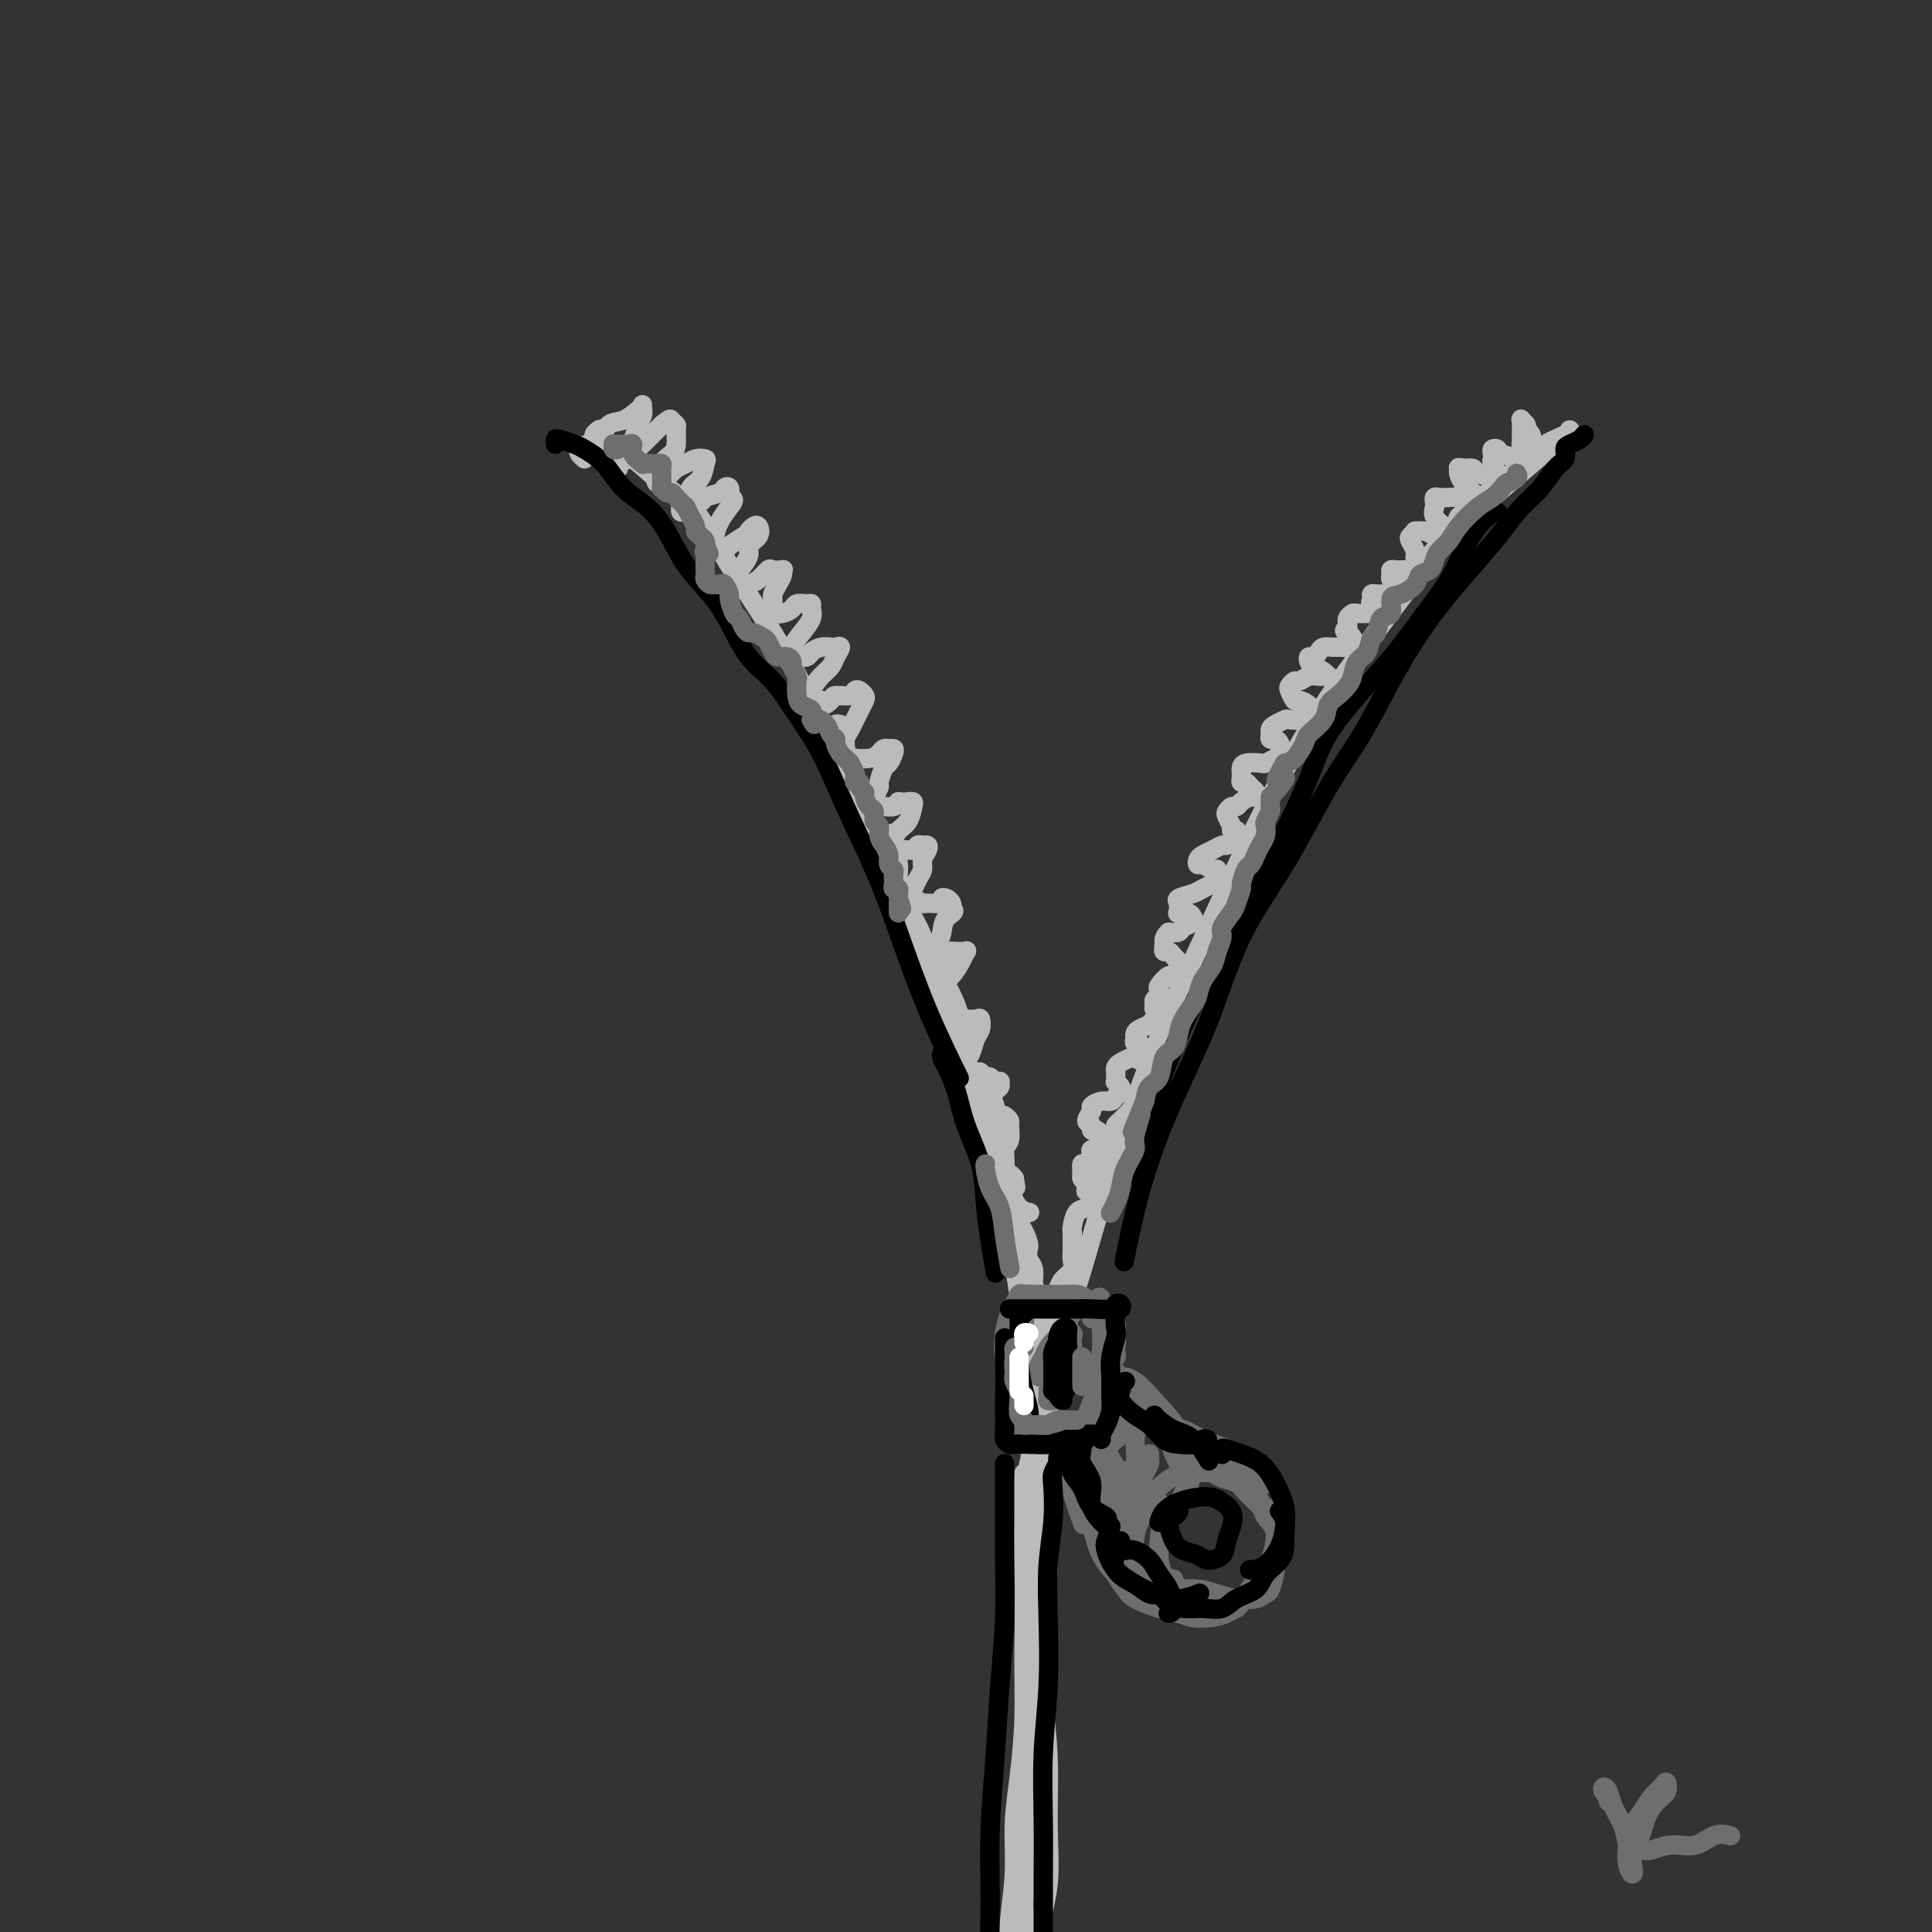 <svg viewBox='0 0 400 400' version='1.1' xmlns='http://www.w3.org/2000/svg' xmlns:xlink='http://www.w3.org/1999/xlink'><rect x="0" y="0" width="400" height="400" fill="#333333" stroke="none"/><g fill='none' stroke='rgb(186,187,187)' stroke-width='4' stroke-linecap='round' stroke-linejoin='round'><path d='M121,95c-0.386,-0.346 -0.772,-0.692 -1,-1c-0.228,-0.308 -0.297,-0.579 0,-1c0.297,-0.421 0.958,-0.992 2,-1c1.042,-0.008 2.463,0.547 4,1c1.537,0.453 3.191,0.804 5,2c1.809,1.196 3.775,3.238 6,5c2.225,1.762 4.709,3.245 7,6c2.291,2.755 4.388,6.782 7,11c2.612,4.218 5.739,8.628 9,14c3.261,5.372 6.657,11.708 10,18c3.343,6.292 6.632,12.542 10,20c3.368,7.458 6.815,16.124 10,25c3.185,8.876 6.107,17.962 9,27c2.893,9.038 5.756,18.030 8,27c2.244,8.970 3.870,17.920 5,28c1.130,10.080 1.766,21.291 2,27c0.234,5.709 0.067,5.917 0,6c-0.067,0.083 -0.033,0.042 0,0'/><path d='M215,311c-0.848,0.682 -1.696,1.363 -2,1c-0.304,-0.363 -0.063,-1.772 0,-3c0.063,-1.228 -0.053,-2.277 0,-4c0.053,-1.723 0.273,-4.122 1,-7c0.727,-2.878 1.960,-6.236 3,-10c1.040,-3.764 1.887,-7.933 3,-12c1.113,-4.067 2.493,-8.031 4,-13c1.507,-4.969 3.143,-10.944 5,-17c1.857,-6.056 3.936,-12.194 6,-18c2.064,-5.806 4.112,-11.281 7,-18c2.888,-6.719 6.615,-14.683 10,-22c3.385,-7.317 6.428,-13.986 10,-21c3.572,-7.014 7.673,-14.374 12,-21c4.327,-6.626 8.882,-12.518 13,-18c4.118,-5.482 7.801,-10.553 11,-14c3.199,-3.447 5.914,-5.271 7,-6c1.086,-0.729 0.543,-0.365 0,0'/><path d='M124,89c0.122,-0.088 0.243,-0.177 0,0c-0.243,0.177 -0.851,0.618 -1,1c-0.149,0.382 0.162,0.704 0,1c-0.162,0.296 -0.799,0.566 -1,1c-0.201,0.434 0.032,1.032 0,1c-0.032,-0.032 -0.328,-0.695 0,-1c0.328,-0.305 1.279,-0.253 2,-1c0.721,-0.747 1.212,-2.293 2,-3c0.788,-0.707 1.872,-0.576 3,-1c1.128,-0.424 2.299,-1.405 3,-2c0.701,-0.595 0.932,-0.804 1,-1c0.068,-0.196 -0.027,-0.377 0,0c0.027,0.377 0.175,1.314 0,2c-0.175,0.686 -0.674,1.121 -1,2c-0.326,0.879 -0.479,2.202 -1,3c-0.521,0.798 -1.409,1.072 -2,2c-0.591,0.928 -0.884,2.509 -1,3c-0.116,0.491 -0.053,-0.109 0,0c0.053,0.109 0.097,0.927 0,1c-0.097,0.073 -0.335,-0.600 0,-1c0.335,-0.400 1.242,-0.527 2,-1c0.758,-0.473 1.368,-1.292 2,-2c0.632,-0.708 1.285,-1.306 2,-2c0.715,-0.694 1.490,-1.484 2,-2c0.510,-0.516 0.755,-0.758 1,-1'/><path d='M137,88c1.784,-1.520 1.744,-1.319 2,-1c0.256,0.319 0.807,0.757 1,1c0.193,0.243 0.028,0.293 0,1c-0.028,0.707 0.080,2.073 0,3c-0.080,0.927 -0.348,1.415 -1,2c-0.652,0.585 -1.688,1.268 -2,2c-0.312,0.732 0.101,1.515 0,2c-0.101,0.485 -0.715,0.673 -1,1c-0.285,0.327 -0.242,0.792 0,1c0.242,0.208 0.683,0.157 1,0c0.317,-0.157 0.509,-0.421 1,-1c0.491,-0.579 1.281,-1.475 2,-2c0.719,-0.525 1.368,-0.681 2,-1c0.632,-0.319 1.249,-0.803 2,-1c0.751,-0.197 1.638,-0.109 2,0c0.362,0.109 0.198,0.238 0,1c-0.198,0.762 -0.432,2.156 -1,3c-0.568,0.844 -1.472,1.137 -2,2c-0.528,0.863 -0.680,2.295 -1,3c-0.320,0.705 -0.806,0.683 -1,1c-0.194,0.317 -0.094,0.972 0,1c0.094,0.028 0.182,-0.570 1,-1c0.818,-0.430 2.367,-0.691 3,-1c0.633,-0.309 0.352,-0.666 1,-1c0.648,-0.334 2.225,-0.646 3,-1c0.775,-0.354 0.747,-0.749 1,-1c0.253,-0.251 0.787,-0.357 1,0c0.213,0.357 0.107,1.179 0,2'/><path d='M151,103c1.497,0.157 0.739,1.051 0,2c-0.739,0.949 -1.459,1.954 -2,3c-0.541,1.046 -0.904,2.135 -1,3c-0.096,0.865 0.076,1.507 0,2c-0.076,0.493 -0.399,0.837 0,1c0.399,0.163 1.521,0.145 2,0c0.479,-0.145 0.313,-0.419 1,-1c0.687,-0.581 2.225,-1.470 3,-2c0.775,-0.530 0.788,-0.700 1,-1c0.212,-0.300 0.623,-0.731 1,-1c0.377,-0.269 0.722,-0.377 1,0c0.278,0.377 0.491,1.238 0,2c-0.491,0.762 -1.687,1.426 -2,2c-0.313,0.574 0.255,1.057 0,2c-0.255,0.943 -1.334,2.345 -2,3c-0.666,0.655 -0.919,0.565 -1,1c-0.081,0.435 0.008,1.397 0,2c-0.008,0.603 -0.114,0.848 0,1c0.114,0.152 0.449,0.213 1,0c0.551,-0.213 1.318,-0.698 2,-1c0.682,-0.302 1.279,-0.421 2,-1c0.721,-0.579 1.567,-1.617 2,-2c0.433,-0.383 0.453,-0.111 1,0c0.547,0.111 1.621,0.061 2,0c0.379,-0.061 0.063,-0.133 0,0c-0.063,0.133 0.127,0.472 0,1c-0.127,0.528 -0.570,1.245 -1,2c-0.430,0.755 -0.847,1.550 -1,2c-0.153,0.450 -0.044,0.557 0,1c0.044,0.443 0.022,1.221 0,2'/><path d='M160,126c-0.285,1.467 0.003,1.135 0,1c-0.003,-0.135 -0.295,-0.075 0,0c0.295,0.075 1.179,0.163 2,0c0.821,-0.163 1.579,-0.577 2,-1c0.421,-0.423 0.507,-0.854 1,-1c0.493,-0.146 1.395,-0.006 2,0c0.605,0.006 0.915,-0.122 1,0c0.085,0.122 -0.054,0.496 0,1c0.054,0.504 0.302,1.140 0,2c-0.302,0.860 -1.153,1.943 -2,3c-0.847,1.057 -1.689,2.087 -2,3c-0.311,0.913 -0.090,1.710 0,2c0.090,0.290 0.051,0.075 0,0c-0.051,-0.075 -0.113,-0.010 0,0c0.113,0.010 0.401,-0.036 1,0c0.599,0.036 1.508,0.154 2,0c0.492,-0.154 0.567,-0.579 1,-1c0.433,-0.421 1.223,-0.839 2,-1c0.777,-0.161 1.540,-0.065 2,0c0.460,0.065 0.615,0.099 1,0c0.385,-0.099 0.999,-0.333 1,0c0.001,0.333 -0.613,1.231 -1,2c-0.387,0.769 -0.548,1.407 -1,2c-0.452,0.593 -1.194,1.140 -2,2c-0.806,0.860 -1.674,2.034 -2,3c-0.326,0.966 -0.108,1.723 0,2c0.108,0.277 0.106,0.075 0,0c-0.106,-0.075 -0.316,-0.021 0,0c0.316,0.021 1.158,0.011 2,0'/><path d='M170,145c-0.026,1.766 1.407,0.683 2,0c0.593,-0.683 0.344,-0.964 1,-1c0.656,-0.036 2.215,0.175 3,0c0.785,-0.175 0.796,-0.734 1,-1c0.204,-0.266 0.602,-0.237 1,0c0.398,0.237 0.798,0.682 1,1c0.202,0.318 0.208,0.508 0,1c-0.208,0.492 -0.630,1.286 -1,2c-0.370,0.714 -0.690,1.348 -1,2c-0.310,0.652 -0.611,1.324 -1,2c-0.389,0.676 -0.867,1.358 -1,2c-0.133,0.642 0.079,1.245 0,2c-0.079,0.755 -0.449,1.664 0,2c0.449,0.336 1.717,0.100 2,0c0.283,-0.100 -0.419,-0.065 0,0c0.419,0.065 1.958,0.161 3,0c1.042,-0.161 1.586,-0.577 2,-1c0.414,-0.423 0.696,-0.852 1,-1c0.304,-0.148 0.629,-0.014 1,0c0.371,0.014 0.789,-0.090 1,0c0.211,0.090 0.215,0.376 0,1c-0.215,0.624 -0.650,1.585 -1,2c-0.350,0.415 -0.617,0.282 -1,1c-0.383,0.718 -0.884,2.287 -1,3c-0.116,0.713 0.153,0.569 0,1c-0.153,0.431 -0.728,1.437 -1,2c-0.272,0.563 -0.241,0.684 0,1c0.241,0.316 0.694,0.827 1,1c0.306,0.173 0.467,0.008 1,0c0.533,-0.008 1.438,0.141 2,0c0.562,-0.141 0.781,-0.570 1,-1'/><path d='M186,166c1.168,0.160 1.589,0.059 2,0c0.411,-0.059 0.814,-0.076 1,0c0.186,0.076 0.155,0.244 0,1c-0.155,0.756 -0.435,2.100 -1,3c-0.565,0.900 -1.416,1.356 -2,2c-0.584,0.644 -0.901,1.475 -1,2c-0.099,0.525 0.019,0.744 0,1c-0.019,0.256 -0.174,0.548 0,1c0.174,0.452 0.676,1.064 1,1c0.324,-0.064 0.468,-0.802 1,-1c0.532,-0.198 1.450,0.145 2,0c0.550,-0.145 0.732,-0.779 1,-1c0.268,-0.221 0.623,-0.029 1,0c0.377,0.029 0.778,-0.106 1,0c0.222,0.106 0.267,0.452 0,1c-0.267,0.548 -0.846,1.298 -1,2c-0.154,0.702 0.116,1.355 0,2c-0.116,0.645 -0.618,1.282 -1,2c-0.382,0.718 -0.645,1.517 -1,2c-0.355,0.483 -0.802,0.651 -1,1c-0.198,0.349 -0.147,0.879 0,1c0.147,0.121 0.389,-0.167 1,0c0.611,0.167 1.592,0.790 2,1c0.408,0.210 0.242,0.007 1,0c0.758,-0.007 2.438,0.183 3,0c0.562,-0.183 0.006,-0.740 0,-1c-0.006,-0.260 0.537,-0.224 1,0c0.463,0.224 0.847,0.635 1,1c0.153,0.365 0.077,0.682 0,1'/><path d='M197,188c1.219,0.760 -0.233,1.159 -1,2c-0.767,0.841 -0.848,2.124 -1,3c-0.152,0.876 -0.374,1.346 -1,2c-0.626,0.654 -1.657,1.493 -2,2c-0.343,0.507 0.001,0.682 0,1c-0.001,0.318 -0.347,0.779 0,1c0.347,0.221 1.388,0.203 2,0c0.612,-0.203 0.794,-0.590 1,-1c0.206,-0.410 0.434,-0.843 1,-1c0.566,-0.157 1.470,-0.037 2,0c0.530,0.037 0.686,-0.009 1,0c0.314,0.009 0.784,0.071 1,0c0.216,-0.071 0.177,-0.276 0,0c-0.177,0.276 -0.492,1.032 -1,2c-0.508,0.968 -1.209,2.147 -2,3c-0.791,0.853 -1.673,1.381 -2,2c-0.327,0.619 -0.098,1.329 0,2c0.098,0.671 0.066,1.304 0,2c-0.066,0.696 -0.167,1.454 0,2c0.167,0.546 0.603,0.878 1,1c0.397,0.122 0.754,0.033 1,0c0.246,-0.033 0.381,-0.011 1,0c0.619,0.011 1.722,0.009 2,0c0.278,-0.009 -0.268,-0.026 0,0c0.268,0.026 1.351,0.094 2,0c0.649,-0.094 0.865,-0.351 1,0c0.135,0.351 0.191,1.311 0,2c-0.191,0.689 -0.628,1.109 -1,2c-0.372,0.891 -0.678,2.255 -1,3c-0.322,0.745 -0.661,0.873 -1,1'/><path d='M200,219c-0.435,1.421 -0.023,0.973 0,1c0.023,0.027 -0.345,0.528 0,1c0.345,0.472 1.402,0.915 2,1c0.598,0.085 0.739,-0.187 1,0c0.261,0.187 0.644,0.834 1,1c0.356,0.166 0.685,-0.148 1,0c0.315,0.148 0.617,0.759 1,1c0.383,0.241 0.846,0.111 1,0c0.154,-0.111 -0.001,-0.202 0,0c0.001,0.202 0.158,0.698 0,1c-0.158,0.302 -0.632,0.411 -1,1c-0.368,0.589 -0.632,1.659 -1,2c-0.368,0.341 -0.842,-0.049 -1,0c-0.158,0.049 -0.001,0.535 0,1c0.001,0.465 -0.155,0.908 0,1c0.155,0.092 0.620,-0.168 1,0c0.380,0.168 0.676,0.764 1,1c0.324,0.236 0.676,0.112 1,0c0.324,-0.112 0.618,-0.211 1,0c0.382,0.211 0.850,0.732 1,1c0.150,0.268 -0.017,0.282 0,1c0.017,0.718 0.219,2.139 0,3c-0.219,0.861 -0.857,1.163 -1,2c-0.143,0.837 0.210,2.210 0,3c-0.210,0.790 -0.981,0.995 -1,1c-0.019,0.005 0.716,-0.192 1,0c0.284,0.192 0.117,0.773 0,1c-0.117,0.227 -0.185,0.100 0,0c0.185,-0.100 0.624,-0.171 1,0c0.376,0.171 0.688,0.586 1,1'/><path d='M210,244c0.509,3.114 0.280,1.397 0,1c-0.280,-0.397 -0.612,0.524 -1,1c-0.388,0.476 -0.833,0.507 -1,1c-0.167,0.493 -0.055,1.448 0,2c0.055,0.552 0.053,0.702 0,1c-0.053,0.298 -0.158,0.746 0,1c0.158,0.254 0.578,0.316 1,1c0.422,0.684 0.844,1.992 1,3c0.156,1.008 0.044,1.717 0,2c-0.044,0.283 -0.022,0.142 0,0'/><path d='M302,111c-0.017,-0.361 -0.035,-0.722 0,-1c0.035,-0.278 0.122,-0.472 0,-1c-0.122,-0.528 -0.454,-1.390 0,-2c0.454,-0.610 1.695,-0.968 3,-2c1.305,-1.032 2.676,-2.738 4,-4c1.324,-1.262 2.603,-2.080 4,-3c1.397,-0.920 2.912,-1.942 4,-3c1.088,-1.058 1.749,-2.150 3,-3c1.251,-0.850 3.092,-1.457 4,-2c0.908,-0.543 0.883,-1.023 1,-1c0.117,0.023 0.376,0.547 0,1c-0.376,0.453 -1.388,0.834 -3,2c-1.612,1.166 -3.826,3.118 -6,5c-2.174,1.882 -4.309,3.695 -7,6c-2.691,2.305 -5.938,5.102 -9,8c-3.062,2.898 -5.940,5.896 -7,7c-1.060,1.104 -0.303,0.316 0,0c0.303,-0.316 0.151,-0.158 0,0'/><path d='M318,93c-0.414,-0.477 -0.828,-0.954 -1,-1c-0.172,-0.046 -0.102,0.338 0,0c0.102,-0.338 0.238,-1.399 0,-2c-0.238,-0.601 -0.848,-0.744 -1,-1c-0.152,-0.256 0.156,-0.627 0,-1c-0.156,-0.373 -0.774,-0.749 -1,-1c-0.226,-0.251 -0.058,-0.376 0,0c0.058,0.376 0.007,1.253 0,2c-0.007,0.747 0.029,1.364 0,2c-0.029,0.636 -0.124,1.292 0,2c0.124,0.708 0.468,1.469 1,2c0.532,0.531 1.254,0.832 1,1c-0.254,0.168 -1.483,0.202 -2,0c-0.517,-0.202 -0.321,-0.640 -1,-1c-0.679,-0.360 -2.234,-0.643 -3,-1c-0.766,-0.357 -0.742,-0.787 -1,-1c-0.258,-0.213 -0.797,-0.208 -1,0c-0.203,0.208 -0.070,0.619 0,1c0.070,0.381 0.076,0.733 0,1c-0.076,0.267 -0.234,0.451 0,1c0.234,0.549 0.861,1.465 1,2c0.139,0.535 -0.208,0.691 0,1c0.208,0.309 0.971,0.773 1,1c0.029,0.227 -0.677,0.218 -1,0c-0.323,-0.218 -0.262,-0.646 -1,-1c-0.738,-0.354 -2.276,-0.634 -3,-1c-0.724,-0.366 -0.636,-0.819 -1,-1c-0.364,-0.181 -1.182,-0.091 -2,0'/><path d='M303,97c-1.301,-0.344 -1.052,-0.205 -1,0c0.052,0.205 -0.092,0.475 0,1c0.092,0.525 0.422,1.303 1,2c0.578,0.697 1.406,1.312 2,2c0.594,0.688 0.955,1.450 1,2c0.045,0.550 -0.228,0.890 0,1c0.228,0.110 0.955,-0.009 1,0c0.045,0.009 -0.593,0.146 -1,0c-0.407,-0.146 -0.582,-0.576 -1,-1c-0.418,-0.424 -1.079,-0.843 -2,-1c-0.921,-0.157 -2.103,-0.054 -3,0c-0.897,0.054 -1.510,0.059 -2,0c-0.490,-0.059 -0.857,-0.181 -1,0c-0.143,0.181 -0.063,0.664 0,1c0.063,0.336 0.110,0.525 0,1c-0.110,0.475 -0.376,1.237 0,2c0.376,0.763 1.395,1.526 2,2c0.605,0.474 0.798,0.659 1,1c0.202,0.341 0.414,0.838 0,1c-0.414,0.162 -1.455,-0.010 -2,0c-0.545,0.010 -0.594,0.202 -1,0c-0.406,-0.202 -1.167,-0.798 -2,-1c-0.833,-0.202 -1.736,-0.009 -2,0c-0.264,0.009 0.111,-0.166 0,0c-0.111,0.166 -0.709,0.674 -1,1c-0.291,0.326 -0.274,0.468 0,1c0.274,0.532 0.805,1.452 1,2c0.195,0.548 0.052,0.725 0,1c-0.052,0.275 -0.015,0.650 0,1c0.015,0.350 0.007,0.675 0,1'/><path d='M293,117c0.031,1.309 0.110,1.082 0,1c-0.110,-0.082 -0.407,-0.019 -1,0c-0.593,0.019 -1.480,-0.006 -2,0c-0.520,0.006 -0.671,0.043 -1,0c-0.329,-0.043 -0.834,-0.166 -1,0c-0.166,0.166 0.009,0.623 0,1c-0.009,0.377 -0.200,0.675 0,1c0.200,0.325 0.793,0.675 1,1c0.207,0.325 0.028,0.623 0,1c-0.028,0.377 0.094,0.832 0,1c-0.094,0.168 -0.403,0.048 -1,0c-0.597,-0.048 -1.483,-0.024 -2,0c-0.517,0.024 -0.667,0.048 -1,0c-0.333,-0.048 -0.850,-0.167 -1,0c-0.150,0.167 0.067,0.619 0,1c-0.067,0.381 -0.417,0.691 0,1c0.417,0.309 1.602,0.619 2,1c0.398,0.381 0.009,0.834 0,1c-0.009,0.166 0.363,0.044 0,0c-0.363,-0.044 -1.460,-0.009 -2,0c-0.540,0.009 -0.523,-0.009 -1,0c-0.477,0.009 -1.448,0.044 -2,0c-0.552,-0.044 -0.684,-0.166 -1,0c-0.316,0.166 -0.816,0.622 -1,1c-0.184,0.378 -0.053,0.680 0,1c0.053,0.320 0.026,0.660 0,1'/><path d='M279,130c-1.140,0.642 -0.490,0.746 0,1c0.490,0.254 0.819,0.657 1,1c0.181,0.343 0.214,0.627 0,1c-0.214,0.373 -0.673,0.835 -1,1c-0.327,0.165 -0.521,0.034 -1,0c-0.479,-0.034 -1.242,0.029 -2,0c-0.758,-0.029 -1.510,-0.148 -2,0c-0.490,0.148 -0.718,0.565 -1,1c-0.282,0.435 -0.619,0.890 -1,1c-0.381,0.110 -0.806,-0.124 -1,0c-0.194,0.124 -0.155,0.608 0,1c0.155,0.392 0.428,0.694 1,1c0.572,0.306 1.444,0.617 2,1c0.556,0.383 0.797,0.839 1,1c0.203,0.161 0.367,0.028 0,0c-0.367,-0.028 -1.265,0.048 -2,0c-0.735,-0.048 -1.308,-0.221 -2,0c-0.692,0.221 -1.503,0.838 -2,1c-0.497,0.162 -0.682,-0.129 -1,0c-0.318,0.129 -0.771,0.679 -1,1c-0.229,0.321 -0.233,0.415 0,1c0.233,0.585 0.704,1.663 1,2c0.296,0.337 0.416,-0.067 1,0c0.584,0.067 1.631,0.606 2,1c0.369,0.394 0.061,0.645 0,1c-0.061,0.355 0.125,0.816 0,1c-0.125,0.184 -0.563,0.092 -1,0'/><path d='M270,148c-0.338,1.322 -2.181,1.127 -3,1c-0.819,-0.127 -0.612,-0.188 -1,0c-0.388,0.188 -1.369,0.624 -2,1c-0.631,0.376 -0.911,0.692 -1,1c-0.089,0.308 0.015,0.607 0,1c-0.015,0.393 -0.147,0.879 0,1c0.147,0.121 0.573,-0.122 1,0c0.427,0.122 0.853,0.611 1,1c0.147,0.389 0.014,0.679 0,1c-0.014,0.321 0.091,0.674 0,1c-0.091,0.326 -0.378,0.626 -1,1c-0.622,0.374 -1.578,0.821 -2,1c-0.422,0.179 -0.309,0.089 -1,0c-0.691,-0.089 -2.186,-0.178 -3,0c-0.814,0.178 -0.947,0.621 -1,1c-0.053,0.379 -0.025,0.693 0,1c0.025,0.307 0.049,0.607 0,1c-0.049,0.393 -0.170,0.880 0,1c0.170,0.120 0.632,-0.126 1,0c0.368,0.126 0.642,0.625 1,1c0.358,0.375 0.801,0.626 1,1c0.199,0.374 0.156,0.870 0,1c-0.156,0.130 -0.423,-0.105 -1,0c-0.577,0.105 -1.462,0.552 -2,1c-0.538,0.448 -0.729,0.898 -1,1c-0.271,0.102 -0.622,-0.144 -1,0c-0.378,0.144 -0.782,0.678 -1,1c-0.218,0.322 -0.251,0.433 0,1c0.251,0.567 0.786,1.591 1,2c0.214,0.409 0.107,0.205 0,0'/><path d='M255,171c-0.230,2.189 0.696,1.160 1,1c0.304,-0.160 -0.015,0.549 0,1c0.015,0.451 0.365,0.646 0,1c-0.365,0.354 -1.446,0.868 -2,1c-0.554,0.132 -0.580,-0.118 -1,0c-0.420,0.118 -1.235,0.605 -2,1c-0.765,0.395 -1.480,0.698 -2,1c-0.520,0.302 -0.843,0.602 -1,1c-0.157,0.398 -0.147,0.894 0,1c0.147,0.106 0.432,-0.179 1,0c0.568,0.179 1.418,0.821 2,1c0.582,0.179 0.896,-0.107 1,0c0.104,0.107 -0.001,0.606 0,1c0.001,0.394 0.108,0.683 0,1c-0.108,0.317 -0.432,0.662 -1,1c-0.568,0.338 -1.382,0.668 -2,1c-0.618,0.332 -1.041,0.667 -2,1c-0.959,0.333 -2.455,0.664 -3,1c-0.545,0.336 -0.139,0.678 0,1c0.139,0.322 0.012,0.625 0,1c-0.012,0.375 0.090,0.821 0,1c-0.090,0.179 -0.371,0.089 0,0c0.371,-0.089 1.393,-0.178 2,0c0.607,0.178 0.798,0.622 1,1c0.202,0.378 0.415,0.689 0,1c-0.415,0.311 -1.458,0.622 -2,1c-0.542,0.378 -0.583,0.822 -1,1c-0.417,0.178 -1.208,0.089 -2,0'/><path d='M242,193c-1.003,0.874 -1.012,1.557 -1,2c0.012,0.443 0.045,0.644 0,1c-0.045,0.356 -0.169,0.868 0,1c0.169,0.132 0.630,-0.114 1,0c0.370,0.114 0.647,0.589 1,1c0.353,0.411 0.781,0.758 1,1c0.219,0.242 0.230,0.379 0,1c-0.230,0.621 -0.702,1.724 -1,2c-0.298,0.276 -0.424,-0.277 -1,0c-0.576,0.277 -1.604,1.384 -2,2c-0.396,0.616 -0.160,0.743 0,1c0.160,0.257 0.242,0.646 0,1c-0.242,0.354 -0.810,0.673 -1,1c-0.190,0.327 -0.002,0.661 0,1c0.002,0.339 -0.184,0.682 0,1c0.184,0.318 0.736,0.610 1,1c0.264,0.390 0.239,0.878 0,1c-0.239,0.122 -0.691,-0.121 -1,0c-0.309,0.121 -0.475,0.606 -1,1c-0.525,0.394 -1.410,0.698 -2,1c-0.590,0.302 -0.886,0.602 -1,1c-0.114,0.398 -0.046,0.894 0,1c0.046,0.106 0.069,-0.179 0,0c-0.069,0.179 -0.231,0.821 0,1c0.231,0.179 0.856,-0.107 1,0c0.144,0.107 -0.192,0.606 0,1c0.192,0.394 0.912,0.684 1,1c0.088,0.316 -0.456,0.658 -1,1'/><path d='M236,219c-0.039,0.786 -0.637,0.252 -1,0c-0.363,-0.252 -0.490,-0.223 -1,0c-0.510,0.223 -1.404,0.638 -2,1c-0.596,0.362 -0.893,0.671 -1,1c-0.107,0.329 -0.025,0.680 0,1c0.025,0.320 -0.006,0.611 0,1c0.006,0.389 0.051,0.878 0,1c-0.051,0.122 -0.198,-0.121 0,0c0.198,0.121 0.741,0.606 1,1c0.259,0.394 0.233,0.697 0,1c-0.233,0.303 -0.674,0.605 -1,1c-0.326,0.395 -0.537,0.883 -1,1c-0.463,0.117 -1.178,-0.138 -2,0c-0.822,0.138 -1.752,0.668 -2,1c-0.248,0.332 0.185,0.466 0,1c-0.185,0.534 -0.988,1.466 -1,2c-0.012,0.534 0.767,0.668 1,1c0.233,0.332 -0.079,0.862 0,1c0.079,0.138 0.549,-0.117 1,0c0.451,0.117 0.882,0.607 1,1c0.118,0.393 -0.076,0.688 0,1c0.076,0.312 0.423,0.642 0,1c-0.423,0.358 -1.616,0.744 -2,1c-0.384,0.256 0.040,0.383 0,1c-0.040,0.617 -0.544,1.723 -1,2c-0.456,0.277 -0.865,-0.276 -1,0c-0.135,0.276 0.002,1.382 0,2c-0.002,0.618 -0.143,0.748 0,1c0.143,0.252 0.572,0.626 1,1'/><path d='M225,245c-0.216,2.695 -0.256,1.433 0,1c0.256,-0.433 0.808,-0.038 1,0c0.192,0.038 0.023,-0.281 0,0c-0.023,0.281 0.099,1.160 0,2c-0.099,0.840 -0.419,1.639 -1,2c-0.581,0.361 -1.424,0.283 -2,1c-0.576,0.717 -0.886,2.230 -1,3c-0.114,0.770 -0.030,0.797 0,1c0.030,0.203 0.008,0.580 0,1c-0.008,0.420 -0.002,0.881 0,1c0.002,0.119 0.000,-0.106 0,0c-0.000,0.106 0.002,0.542 0,1c-0.002,0.458 -0.007,0.937 0,1c0.007,0.063 0.027,-0.292 0,0c-0.027,0.292 -0.101,1.229 0,2c0.101,0.771 0.377,1.376 0,2c-0.377,0.624 -1.407,1.266 -2,2c-0.593,0.734 -0.749,1.559 -1,2c-0.251,0.441 -0.598,0.496 -1,1c-0.402,0.504 -0.858,1.456 -1,2c-0.142,0.544 0.029,0.680 0,1c-0.029,0.320 -0.260,0.825 0,1c0.260,0.175 1.009,0.020 1,0c-0.009,-0.020 -0.777,0.095 -1,0c-0.223,-0.095 0.099,-0.399 0,-1c-0.099,-0.601 -0.618,-1.498 -1,-2c-0.382,-0.502 -0.628,-0.609 -1,-1c-0.372,-0.391 -0.869,-1.067 -1,-2c-0.131,-0.933 0.106,-2.124 0,-3c-0.106,-0.876 -0.553,-1.438 -1,-2'/><path d='M213,261c-0.574,-2.072 -0.010,-2.252 0,-3c0.010,-0.748 -0.533,-2.065 -1,-3c-0.467,-0.935 -0.858,-1.488 -1,-2c-0.142,-0.512 -0.035,-0.984 0,-1c0.035,-0.016 -0.002,0.425 0,1c0.002,0.575 0.042,1.284 0,2c-0.042,0.716 -0.166,1.440 0,2c0.166,0.560 0.623,0.955 1,2c0.377,1.045 0.675,2.741 1,4c0.325,1.259 0.675,2.080 1,3c0.325,0.920 0.623,1.938 1,3c0.377,1.062 0.833,2.167 1,3c0.167,0.833 0.045,1.392 0,2c-0.045,0.608 -0.012,1.263 0,2c0.012,0.737 0.003,1.557 0,2c-0.003,0.443 -0.001,0.511 0,1c0.001,0.489 0.000,1.401 0,2c-0.000,0.599 -0.000,0.885 0,1c0.000,0.115 0.000,0.057 0,0'/><path d='M174,150c-0.420,-0.088 -0.841,-0.177 -1,0c-0.159,0.177 -0.057,0.619 0,1c0.057,0.381 0.068,0.702 0,1c-0.068,0.298 -0.214,0.572 0,1c0.214,0.428 0.789,1.011 1,1c0.211,-0.011 0.059,-0.617 0,-1c-0.059,-0.383 -0.025,-0.545 0,-1c0.025,-0.455 0.040,-1.205 0,-1c-0.040,0.205 -0.136,1.364 0,2c0.136,0.636 0.502,0.750 1,2c0.498,1.250 1.127,3.635 2,6c0.873,2.365 1.989,4.709 3,7c1.011,2.291 1.916,4.529 3,7c1.084,2.471 2.347,5.174 3,7c0.653,1.826 0.698,2.776 1,4c0.302,1.224 0.863,2.721 1,4c0.137,1.279 -0.148,2.339 0,3c0.148,0.661 0.729,0.925 1,1c0.271,0.075 0.231,-0.037 0,-1c-0.231,-0.963 -0.653,-2.777 -1,-4c-0.347,-1.223 -0.619,-1.853 -1,-3c-0.381,-1.147 -0.872,-2.809 -1,-4c-0.128,-1.191 0.106,-1.912 0,-3c-0.106,-1.088 -0.553,-2.544 -1,-4'/><path d='M185,175c-0.467,-3.307 -0.134,-2.574 0,-2c0.134,0.574 0.070,0.990 0,2c-0.070,1.010 -0.146,2.615 0,4c0.146,1.385 0.515,2.550 1,4c0.485,1.450 1.088,3.184 2,5c0.912,1.816 2.133,3.712 3,6c0.867,2.288 1.380,4.967 2,7c0.620,2.033 1.348,3.422 2,5c0.652,1.578 1.230,3.347 2,5c0.770,1.653 1.734,3.191 2,4c0.266,0.809 -0.165,0.888 0,1c0.165,0.112 0.926,0.256 1,0c0.074,-0.256 -0.541,-0.911 -1,-2c-0.459,-1.089 -0.764,-2.612 -1,-4c-0.236,-1.388 -0.403,-2.640 -1,-4c-0.597,-1.360 -1.626,-2.829 -2,-4c-0.374,-1.171 -0.095,-2.044 0,-3c0.095,-0.956 0.004,-1.994 0,-2c-0.004,-0.006 0.077,1.020 0,2c-0.077,0.980 -0.312,1.916 0,3c0.312,1.084 1.170,2.318 2,4c0.830,1.682 1.632,3.814 2,6c0.368,2.186 0.302,4.427 1,7c0.698,2.573 2.159,5.480 3,8c0.841,2.520 1.060,4.655 1,7c-0.060,2.345 -0.401,4.901 0,7c0.401,2.099 1.543,3.743 2,5c0.457,1.257 0.228,2.129 0,3'/><path d='M206,249c1.296,6.037 1.037,2.629 1,1c-0.037,-1.629 0.148,-1.480 0,-2c-0.148,-0.520 -0.629,-1.711 -1,-3c-0.371,-1.289 -0.633,-2.678 -1,-4c-0.367,-1.322 -0.841,-2.578 -1,-4c-0.159,-1.422 -0.005,-3.010 0,-4c0.005,-0.990 -0.139,-1.381 0,-2c0.139,-0.619 0.562,-1.465 1,-2c0.438,-0.535 0.890,-0.759 1,0c0.110,0.759 -0.123,2.501 0,4c0.123,1.499 0.601,2.756 1,4c0.399,1.244 0.720,2.477 1,4c0.280,1.523 0.518,3.336 1,5c0.482,1.664 1.207,3.179 2,4c0.793,0.821 1.655,0.949 2,1c0.345,0.051 0.172,0.026 0,0'/><path d='M233,237c-0.314,-0.758 -0.627,-1.517 -1,-2c-0.373,-0.483 -0.804,-0.692 -1,-1c-0.196,-0.308 -0.157,-0.715 0,-1c0.157,-0.285 0.432,-0.449 1,-1c0.568,-0.551 1.428,-1.490 2,-2c0.572,-0.510 0.858,-0.593 1,-1c0.142,-0.407 0.142,-1.139 0,-1c-0.142,0.139 -0.427,1.147 -1,2c-0.573,0.853 -1.435,1.549 -2,3c-0.565,1.451 -0.832,3.657 -2,6c-1.168,2.343 -3.238,4.823 -4,6c-0.762,1.177 -0.218,1.051 0,1c0.218,-0.051 0.109,-0.025 0,0'/><path d='M213,303c0.002,-0.035 0.004,-0.071 0,0c-0.004,0.071 -0.014,0.248 0,1c0.014,0.752 0.053,2.078 0,4c-0.053,1.922 -0.199,4.439 0,8c0.199,3.561 0.744,8.166 1,13c0.256,4.834 0.222,9.895 0,16c-0.222,6.105 -0.634,13.252 -1,19c-0.366,5.748 -0.686,10.097 -1,15c-0.314,4.903 -0.623,10.358 -1,15c-0.377,4.642 -0.822,8.469 -1,10c-0.178,1.531 -0.089,0.765 0,0'/><path d='M218,295c0.114,-0.518 0.228,-1.035 0,-1c-0.228,0.035 -0.797,0.624 -1,2c-0.203,1.376 -0.041,3.539 0,6c0.041,2.461 -0.038,5.222 0,9c0.038,3.778 0.192,8.575 0,13c-0.192,4.425 -0.729,8.479 -1,13c-0.271,4.521 -0.276,9.508 0,14c0.276,4.492 0.831,8.488 1,13c0.169,4.512 -0.050,9.538 0,14c0.050,4.462 0.367,8.359 0,12c-0.367,3.641 -1.418,7.028 -2,10c-0.582,2.972 -0.695,5.531 -1,7c-0.305,1.469 -0.801,1.848 -1,2c-0.199,0.152 -0.099,0.076 0,0'/><path d='M213,305c-0.454,-0.081 -0.907,-0.162 -1,0c-0.093,0.162 0.175,0.566 0,1c-0.175,0.434 -0.793,0.896 -1,2c-0.207,1.104 -0.002,2.849 0,5c0.002,2.151 -0.198,4.707 0,8c0.198,3.293 0.795,7.321 1,11c0.205,3.679 0.017,7.007 0,11c-0.017,3.993 0.135,8.650 0,13c-0.135,4.350 -0.558,8.392 -1,12c-0.442,3.608 -0.904,6.783 -1,10c-0.096,3.217 0.173,6.476 0,10c-0.173,3.524 -0.788,7.313 -1,10c-0.212,2.687 -0.019,4.271 0,6c0.019,1.729 -0.135,3.601 0,5c0.135,1.399 0.558,2.323 1,3c0.442,0.677 0.903,1.107 1,1c0.097,-0.107 -0.170,-0.752 0,-2c0.170,-1.248 0.776,-3.098 1,-5c0.224,-1.902 0.064,-3.854 0,-6c-0.064,-2.146 -0.032,-4.484 0,-7c0.032,-2.516 0.064,-5.209 0,-9c-0.064,-3.791 -0.225,-8.678 0,-13c0.225,-4.322 0.835,-8.077 1,-11c0.165,-2.923 -0.114,-5.014 0,-7c0.114,-1.986 0.620,-3.868 1,-5c0.380,-1.132 0.634,-1.513 1,-2c0.366,-0.487 0.844,-1.078 1,-1c0.156,0.078 -0.010,0.825 0,2c0.010,1.175 0.195,2.778 0,5c-0.195,2.222 -0.770,5.063 -1,8c-0.230,2.937 -0.115,5.968 0,9'/><path d='M215,369c-0.608,5.348 -1.628,6.719 -2,9c-0.372,2.281 -0.096,5.473 0,8c0.096,2.527 0.012,4.388 0,5c-0.012,0.612 0.049,-0.027 0,-1c-0.049,-0.973 -0.209,-2.281 0,-4c0.209,-1.719 0.788,-3.848 1,-6c0.212,-2.152 0.057,-4.327 0,-7c-0.057,-2.673 -0.016,-5.843 0,-9c0.016,-3.157 0.007,-6.302 0,-9c-0.007,-2.698 -0.013,-4.951 0,-8c0.013,-3.049 0.046,-6.896 0,-11c-0.046,-4.104 -0.171,-8.464 0,-12c0.171,-3.536 0.636,-6.247 1,-9c0.364,-2.753 0.626,-5.549 1,-8c0.374,-2.451 0.860,-4.556 1,-7c0.140,-2.444 -0.068,-5.227 0,-8c0.068,-2.773 0.410,-5.537 1,-8c0.590,-2.463 1.426,-4.625 2,-6c0.574,-1.375 0.886,-1.962 1,-3c0.114,-1.038 0.031,-2.526 0,-3c-0.031,-0.474 -0.008,0.065 0,0c0.008,-0.065 0.002,-0.733 0,-1c-0.002,-0.267 -0.001,-0.134 0,0'/><path d='M221,282c-0.174,0.241 -0.348,0.482 -1,2c-0.652,1.518 -1.783,4.314 -3,8c-1.217,3.686 -2.520,8.262 -3,11c-0.480,2.738 -0.137,3.640 0,4c0.137,0.360 0.069,0.180 0,0'/></g>
<g fill='none' stroke='rgb(109,110,112)' stroke-width='4' stroke-linecap='round' stroke-linejoin='round'><path d='M213,269c-0.415,-0.290 -0.829,-0.580 -1,0c-0.171,0.580 -0.098,2.029 0,3c0.098,0.971 0.221,1.464 0,3c-0.221,1.536 -0.788,4.114 -1,6c-0.212,1.886 -0.071,3.080 0,5c0.071,1.920 0.070,4.566 0,6c-0.070,1.434 -0.211,1.655 0,2c0.211,0.345 0.775,0.813 1,1c0.225,0.187 0.113,0.094 0,0'/><path d='M211,268c0.326,-0.000 0.653,-0.000 1,0c0.347,0.000 0.716,0.000 1,0c0.284,-0.000 0.485,-0.001 1,0c0.515,0.001 1.346,0.002 2,0c0.654,-0.002 1.131,-0.008 2,0c0.869,0.008 2.132,0.030 3,0c0.868,-0.030 1.343,-0.113 2,0c0.657,0.113 1.496,0.422 2,1c0.504,0.578 0.674,1.425 1,2c0.326,0.575 0.807,0.879 1,1c0.193,0.121 0.096,0.061 0,0'/><path d='M213,268c0.089,-0.014 0.179,-0.027 0,0c-0.179,0.027 -0.626,0.095 -1,0c-0.374,-0.095 -0.676,-0.353 -1,0c-0.324,0.353 -0.670,1.317 -1,2c-0.330,0.683 -0.645,1.084 -1,2c-0.355,0.916 -0.750,2.348 -1,4c-0.250,1.652 -0.356,3.525 0,5c0.356,1.475 1.173,2.551 2,4c0.827,1.449 1.665,3.271 2,4c0.335,0.729 0.168,0.364 0,0'/><path d='M209,275c-0.421,0.174 -0.843,0.349 -1,1c-0.157,0.651 -0.051,1.779 0,3c0.051,1.221 0.045,2.534 0,4c-0.045,1.466 -0.131,3.086 0,5c0.131,1.914 0.478,4.121 1,6c0.522,1.879 1.217,3.429 2,4c0.783,0.571 1.652,0.163 2,0c0.348,-0.163 0.174,-0.082 0,0'/><path d='M222,272c-0.012,0.113 -0.025,0.225 0,0c0.025,-0.225 0.086,-0.788 0,-1c-0.086,-0.212 -0.319,-0.072 0,0c0.319,0.072 1.189,0.078 2,0c0.811,-0.078 1.562,-0.240 2,0c0.438,0.240 0.564,0.882 1,1c0.436,0.118 1.183,-0.287 2,0c0.817,0.287 1.705,1.264 2,2c0.295,0.736 -0.005,1.229 0,2c0.005,0.771 0.313,1.821 0,3c-0.313,1.179 -1.247,2.488 -2,4c-0.753,1.512 -1.326,3.228 -2,5c-0.674,1.772 -1.449,3.599 -2,5c-0.551,1.401 -0.879,2.377 -1,3c-0.121,0.623 -0.035,0.892 0,1c0.035,0.108 0.017,0.054 0,0'/><path d='M231,280c0.114,0.439 0.227,0.878 0,1c-0.227,0.122 -0.795,-0.073 -1,0c-0.205,0.073 -0.047,0.413 0,1c0.047,0.587 -0.017,1.419 0,2c0.017,0.581 0.115,0.909 0,2c-0.115,1.091 -0.443,2.944 -1,4c-0.557,1.056 -1.344,1.316 -2,2c-0.656,0.684 -1.180,1.792 -2,3c-0.820,1.208 -1.936,2.516 -3,3c-1.064,0.484 -2.075,0.143 -3,0c-0.925,-0.143 -1.763,-0.090 -2,0c-0.237,0.090 0.129,0.217 0,0c-0.129,-0.217 -0.751,-0.776 -1,-1c-0.249,-0.224 -0.124,-0.112 0,0'/><path d='M213,297c0.109,-0.121 0.217,-0.243 0,0c-0.217,0.243 -0.761,0.850 -1,1c-0.239,0.150 -0.174,-0.159 0,0c0.174,0.159 0.457,0.785 1,1c0.543,0.215 1.347,0.019 2,0c0.653,-0.019 1.154,0.139 2,0c0.846,-0.139 2.035,-0.576 3,-1c0.965,-0.424 1.704,-0.835 2,-1c0.296,-0.165 0.148,-0.082 0,0'/><path d='M217,281c0.000,-0.455 0.000,-0.910 0,-1c-0.000,-0.090 -0.001,0.186 0,1c0.001,0.814 0.003,2.166 0,3c-0.003,0.834 -0.012,1.151 0,2c0.012,0.849 0.045,2.232 0,3c-0.045,0.768 -0.167,0.923 0,1c0.167,0.077 0.623,0.076 1,0c0.377,-0.076 0.675,-0.229 1,-1c0.325,-0.771 0.676,-2.161 1,-3c0.324,-0.839 0.620,-1.128 1,-2c0.380,-0.872 0.842,-2.326 1,-3c0.158,-0.674 0.011,-0.567 0,-1c-0.011,-0.433 0.113,-1.406 0,-2c-0.113,-0.594 -0.465,-0.809 -1,-1c-0.535,-0.191 -1.255,-0.359 -2,0c-0.745,0.359 -1.517,1.244 -2,2c-0.483,0.756 -0.677,1.384 -1,2c-0.323,0.616 -0.774,1.221 -1,2c-0.226,0.779 -0.226,1.731 0,2c0.226,0.269 0.677,-0.144 1,0c0.323,0.144 0.517,0.845 1,1c0.483,0.155 1.256,-0.234 2,-1c0.744,-0.766 1.461,-1.907 2,-3c0.539,-1.093 0.902,-2.139 1,-3c0.098,-0.861 -0.068,-1.537 0,-2c0.068,-0.463 0.369,-0.712 0,-1c-0.369,-0.288 -1.407,-0.616 -2,0c-0.593,0.616 -0.741,2.176 -1,3c-0.259,0.824 -0.630,0.912 -1,1'/><path d='M218,280c-0.667,0.667 -0.333,0.333 0,0'/><path d='M221,298c-0.004,0.259 -0.008,0.519 0,1c0.008,0.481 0.027,1.184 0,2c-0.027,0.816 -0.100,1.744 0,3c0.100,1.256 0.373,2.838 1,5c0.627,2.162 1.608,4.903 2,6c0.392,1.097 0.196,0.548 0,0'/><path d='M231,284c-0.047,0.429 -0.093,0.858 0,1c0.093,0.142 0.327,-0.003 1,0c0.673,0.003 1.785,0.153 3,1c1.215,0.847 2.532,2.392 4,4c1.468,1.608 3.088,3.279 5,6c1.912,2.721 4.118,6.492 5,8c0.882,1.508 0.441,0.754 0,0'/><path d='M222,305c-0.438,-0.192 -0.877,-0.384 -1,0c-0.123,0.384 0.069,1.343 1,2c0.931,0.657 2.600,1.011 4,2c1.400,0.989 2.531,2.612 4,4c1.469,1.388 3.277,2.539 4,3c0.723,0.461 0.362,0.230 0,0'/><path d='M219,298c-0.386,-0.037 -0.772,-0.075 -1,0c-0.228,0.075 -0.300,0.262 0,1c0.300,0.738 0.970,2.026 2,3c1.030,0.974 2.420,1.634 4,3c1.580,1.366 3.351,3.438 5,5c1.649,1.562 3.175,2.613 4,3c0.825,0.387 0.950,0.111 1,0c0.050,-0.111 0.025,-0.055 0,0'/><path d='M242,296c0.026,0.393 0.053,0.785 0,1c-0.053,0.215 -0.185,0.251 0,1c0.185,0.749 0.689,2.211 1,3c0.311,0.789 0.430,0.905 1,2c0.570,1.095 1.591,3.170 2,4c0.409,0.830 0.204,0.415 0,0'/><path d='M231,323c0.053,0.275 0.107,0.550 0,1c-0.107,0.450 -0.374,1.076 0,2c0.374,0.924 1.388,2.147 2,3c0.612,0.853 0.820,1.338 2,2c1.180,0.662 3.330,1.502 5,2c1.670,0.498 2.861,0.654 4,1c1.139,0.346 2.228,0.882 4,1c1.772,0.118 4.229,-0.183 6,-1c1.771,-0.817 2.857,-2.151 4,-3c1.143,-0.849 2.344,-1.214 3,-2c0.656,-0.786 0.766,-1.992 1,-3c0.234,-1.008 0.592,-1.819 1,-3c0.408,-1.181 0.867,-2.734 1,-4c0.133,-1.266 -0.061,-2.245 0,-3c0.061,-0.755 0.378,-1.287 0,-2c-0.378,-0.713 -1.452,-1.608 -2,-2c-0.548,-0.392 -0.569,-0.281 -1,-1c-0.431,-0.719 -1.273,-2.269 -2,-3c-0.727,-0.731 -1.338,-0.642 -2,-1c-0.662,-0.358 -1.373,-1.161 -2,-2c-0.627,-0.839 -1.168,-1.712 -2,-2c-0.832,-0.288 -1.956,0.009 -3,0c-1.044,-0.009 -2.010,-0.324 -3,0c-0.990,0.324 -2.005,1.287 -3,2c-0.995,0.713 -1.970,1.176 -3,2c-1.030,0.824 -2.115,2.009 -3,3c-0.885,0.991 -1.571,1.788 -2,3c-0.429,1.212 -0.601,2.839 -1,4c-0.399,1.161 -1.024,1.858 -1,3c0.024,1.142 0.699,2.731 1,4c0.301,1.269 0.229,2.220 1,3c0.771,0.780 2.386,1.390 4,2'/><path d='M240,329c1.661,1.721 2.815,1.524 4,2c1.185,0.476 2.402,1.623 4,2c1.598,0.377 3.577,-0.018 5,0c1.423,0.018 2.290,0.450 3,0c0.710,-0.450 1.262,-1.780 2,-3c0.738,-1.220 1.660,-2.328 2,-3c0.340,-0.672 0.097,-0.906 0,-1c-0.097,-0.094 -0.049,-0.047 0,0'/><path d='M224,307c-0.188,0.740 -0.376,1.480 0,3c0.376,1.520 1.316,3.819 2,6c0.684,2.181 1.111,4.244 2,6c0.889,1.756 2.239,3.203 3,4c0.761,0.797 0.932,0.942 1,1c0.068,0.058 0.034,0.029 0,0'/><path d='M233,317c-0.309,0.403 -0.618,0.806 -1,1c-0.382,0.194 -0.835,0.180 -1,0c-0.165,-0.180 -0.040,-0.527 0,-1c0.040,-0.473 -0.003,-1.072 0,-2c0.003,-0.928 0.054,-2.187 0,-3c-0.054,-0.813 -0.211,-1.182 0,-2c0.211,-0.818 0.790,-2.086 1,-3c0.210,-0.914 0.052,-1.475 0,-2c-0.052,-0.525 0.004,-1.013 0,-1c-0.004,0.013 -0.068,0.529 0,1c0.068,0.471 0.267,0.897 0,2c-0.267,1.103 -0.999,2.883 -1,4c-0.001,1.117 0.731,1.570 1,2c0.269,0.430 0.077,0.837 0,1c-0.077,0.163 -0.038,0.081 0,0'/><path d='M239,293c-0.258,-0.120 -0.516,-0.240 -1,0c-0.484,0.240 -1.194,0.841 -1,1c0.194,0.159 1.293,-0.124 2,0c0.707,0.124 1.021,0.653 2,1c0.979,0.347 2.623,0.511 4,1c1.377,0.489 2.488,1.304 4,2c1.512,0.696 3.424,1.272 5,2c1.576,0.728 2.814,1.607 4,3c1.186,1.393 2.319,3.298 3,4c0.681,0.702 0.909,0.201 1,0c0.091,-0.201 0.046,-0.100 0,0'/><path d='M240,311c-0.363,0.497 -0.726,0.993 -1,1c-0.274,0.007 -0.460,-0.477 -1,0c-0.540,0.477 -1.433,1.914 -2,3c-0.567,1.086 -0.809,1.822 -1,3c-0.191,1.178 -0.330,2.798 0,4c0.330,1.202 1.130,1.985 2,3c0.870,1.015 1.810,2.261 3,3c1.190,0.739 2.630,0.969 4,1c1.370,0.031 2.672,-0.139 4,0c1.328,0.139 2.684,0.587 4,1c1.316,0.413 2.591,0.792 4,1c1.409,0.208 2.951,0.244 4,0c1.049,-0.244 1.603,-0.768 2,-1c0.397,-0.232 0.635,-0.174 1,-1c0.365,-0.826 0.857,-2.538 1,-4c0.143,-1.462 -0.063,-2.674 0,-4c0.063,-1.326 0.394,-2.765 0,-4c-0.394,-1.235 -1.513,-2.267 -2,-3c-0.487,-0.733 -0.342,-1.166 -1,-2c-0.658,-0.834 -2.119,-2.067 -3,-3c-0.881,-0.933 -1.181,-1.566 -2,-2c-0.819,-0.434 -2.158,-0.668 -3,-1c-0.842,-0.332 -1.189,-0.760 -2,-1c-0.811,-0.240 -2.088,-0.291 -3,0c-0.912,0.291 -1.460,0.924 -2,2c-0.540,1.076 -1.071,2.596 -2,4c-0.929,1.404 -2.257,2.691 -3,4c-0.743,1.309 -0.900,2.640 -1,4c-0.100,1.360 -0.142,2.751 0,4c0.142,1.249 0.469,2.357 1,3c0.531,0.643 1.265,0.822 2,1'/><path d='M243,327c0.500,1.333 0.250,0.667 0,0'/><path d='M232,312c0.009,0.024 0.017,0.048 0,0c-0.017,-0.048 -0.060,-0.168 0,-1c0.060,-0.832 0.223,-2.377 0,-3c-0.223,-0.623 -0.833,-0.324 -1,-1c-0.167,-0.676 0.108,-2.327 0,-3c-0.108,-0.673 -0.600,-0.367 -1,-1c-0.400,-0.633 -0.708,-2.204 -1,-3c-0.292,-0.796 -0.570,-0.819 -1,-1c-0.430,-0.181 -1.014,-0.522 -1,0c0.014,0.522 0.624,1.908 1,3c0.376,1.092 0.517,1.892 1,3c0.483,1.108 1.307,2.526 2,4c0.693,1.474 1.256,3.004 2,4c0.744,0.996 1.671,1.460 2,2c0.329,0.540 0.061,1.158 0,1c-0.061,-0.158 0.086,-1.092 0,-2c-0.086,-0.908 -0.405,-1.790 -1,-3c-0.595,-1.210 -1.467,-2.748 -2,-4c-0.533,-1.252 -0.728,-2.216 -1,-3c-0.272,-0.784 -0.620,-1.387 -1,-2c-0.380,-0.613 -0.793,-1.237 -1,-2c-0.207,-0.763 -0.207,-1.664 0,-2c0.207,-0.336 0.620,-0.106 1,0c0.380,0.106 0.728,0.087 1,0c0.272,-0.087 0.468,-0.242 1,-1c0.532,-0.758 1.401,-2.117 2,-3c0.599,-0.883 0.928,-1.289 1,-2c0.072,-0.711 -0.115,-1.727 0,-2c0.115,-0.273 0.531,0.196 0,1c-0.531,0.804 -2.009,1.944 -3,3c-0.991,1.056 -1.496,2.028 -2,3'/><path d='M230,297c-1.408,1.597 -2.429,2.090 -3,3c-0.571,0.910 -0.692,2.238 -1,3c-0.308,0.762 -0.804,0.959 -1,1c-0.196,0.041 -0.092,-0.073 1,-1c1.092,-0.927 3.172,-2.666 4,-4c0.828,-1.334 0.405,-2.262 1,-3c0.595,-0.738 2.208,-1.287 3,-2c0.792,-0.713 0.764,-1.590 1,-2c0.236,-0.410 0.735,-0.352 1,0c0.265,0.352 0.296,0.998 0,2c-0.296,1.002 -0.917,2.359 -1,4c-0.083,1.641 0.373,3.566 0,5c-0.373,1.434 -1.575,2.375 -2,4c-0.425,1.625 -0.072,3.932 0,5c0.072,1.068 -0.136,0.897 0,1c0.136,0.103 0.614,0.480 1,0c0.386,-0.480 0.678,-1.816 1,-3c0.322,-1.184 0.675,-2.216 1,-3c0.325,-0.784 0.623,-1.321 1,-2c0.377,-0.679 0.833,-1.502 1,-2c0.167,-0.498 0.045,-0.673 0,-1c-0.045,-0.327 -0.013,-0.808 0,-1c0.013,-0.192 0.006,-0.096 0,0'/><path d='M226,273c0.022,-0.365 0.045,-0.729 0,-1c-0.045,-0.271 -0.156,-0.447 0,-1c0.156,-0.553 0.579,-1.482 1,-2c0.421,-0.518 0.841,-0.624 1,0c0.159,0.624 0.058,1.979 0,3c-0.058,1.021 -0.072,1.710 0,3c0.072,1.290 0.229,3.183 0,5c-0.229,1.817 -0.846,3.559 -1,5c-0.154,1.441 0.155,2.582 0,4c-0.155,1.418 -0.772,3.112 -1,4c-0.228,0.888 -0.065,0.968 0,1c0.065,0.032 0.033,0.016 0,0'/></g>
<g fill='none' stroke='rgb(0,0,0)' stroke-width='4' stroke-linecap='round' stroke-linejoin='round'><path d='M221,277c-0.340,0.473 -0.680,0.945 -1,1c-0.320,0.055 -0.622,-0.308 -1,0c-0.378,0.308 -0.834,1.288 -1,2c-0.166,0.712 -0.041,1.155 0,2c0.041,0.845 -0.000,2.093 0,3c0.000,0.907 0.042,1.474 0,2c-0.042,0.526 -0.169,1.011 0,1c0.169,-0.011 0.634,-0.517 1,-1c0.366,-0.483 0.635,-0.942 1,-2c0.365,-1.058 0.827,-2.715 1,-4c0.173,-1.285 0.057,-2.196 0,-3c-0.057,-0.804 -0.054,-1.499 0,-2c0.054,-0.501 0.158,-0.809 0,-1c-0.158,-0.191 -0.578,-0.266 -1,0c-0.422,0.266 -0.846,0.873 -1,2c-0.154,1.127 -0.037,2.776 0,4c0.037,1.224 -0.005,2.024 0,3c0.005,0.976 0.058,2.126 0,3c-0.058,0.874 -0.226,1.470 0,2c0.226,0.530 0.845,0.993 1,1c0.155,0.007 -0.154,-0.441 0,-1c0.154,-0.559 0.772,-1.227 1,-2c0.228,-0.773 0.065,-1.649 0,-2c-0.065,-0.351 -0.033,-0.175 0,0'/><path d='M212,272c-0.421,-0.060 -0.842,-0.120 -1,0c-0.158,0.120 -0.053,0.420 0,1c0.053,0.580 0.053,1.441 0,3c-0.053,1.559 -0.158,3.815 0,6c0.158,2.185 0.578,4.297 1,6c0.422,1.703 0.844,2.997 1,4c0.156,1.003 0.044,1.715 0,2c-0.044,0.285 -0.022,0.142 0,0'/><path d='M210,271c-0.465,-0.000 -0.929,-0.000 -1,0c-0.071,0.000 0.253,0.000 1,0c0.747,-0.000 1.917,-0.000 3,0c1.083,0.000 2.080,0.001 3,0c0.920,-0.001 1.762,-0.004 3,0c1.238,0.004 2.871,0.014 4,0c1.129,-0.014 1.754,-0.053 3,0c1.246,0.053 3.115,0.197 4,0c0.885,-0.197 0.787,-0.736 1,-1c0.213,-0.264 0.738,-0.252 1,0c0.262,0.252 0.263,0.745 0,1c-0.263,0.255 -0.788,0.272 -1,1c-0.212,0.728 -0.109,2.165 0,3c0.109,0.835 0.226,1.066 0,2c-0.226,0.934 -0.795,2.571 -1,4c-0.205,1.429 -0.045,2.648 0,4c0.045,1.352 -0.027,2.835 0,4c0.027,1.165 0.151,2.011 0,3c-0.151,0.989 -0.576,2.121 -1,3c-0.424,0.879 -0.845,1.506 -1,2c-0.155,0.494 -0.044,0.855 0,1c0.044,0.145 0.022,0.072 0,0'/><path d='M208,278c-0.000,-0.475 -0.000,-0.949 0,-1c0.000,-0.051 0.000,0.322 0,1c-0.000,0.678 -0.001,1.663 0,3c0.001,1.337 0.004,3.028 0,5c-0.004,1.972 -0.014,4.227 0,6c0.014,1.773 0.053,3.064 0,4c-0.053,0.936 -0.198,1.519 0,2c0.198,0.481 0.741,0.862 1,1c0.259,0.138 0.236,0.034 1,0c0.764,-0.034 2.314,0.001 3,0c0.686,-0.001 0.506,-0.039 1,0c0.494,0.039 1.660,0.154 3,0c1.340,-0.154 2.854,-0.577 4,-1c1.146,-0.423 1.924,-0.845 3,-1c1.076,-0.155 2.450,-0.044 3,0c0.550,0.044 0.275,0.022 0,0'/><path d='M223,299c-0.436,0.270 -0.873,0.541 -1,1c-0.127,0.459 0.054,1.107 0,2c-0.054,0.893 -0.344,2.033 0,3c0.344,0.967 1.321,1.762 2,3c0.679,1.238 1.058,2.919 2,4c0.942,1.081 2.446,1.560 3,2c0.554,0.440 0.158,0.840 0,1c-0.158,0.160 -0.079,0.080 0,0'/><path d='M225,298c-0.441,-0.159 -0.881,-0.319 -1,0c-0.119,0.319 0.084,1.116 0,2c-0.084,0.884 -0.456,1.856 0,3c0.456,1.144 1.741,2.461 2,4c0.259,1.539 -0.507,3.299 0,5c0.507,1.701 2.288,3.343 3,4c0.712,0.657 0.356,0.328 0,0'/><path d='M233,286c-0.442,0.348 -0.884,0.697 -1,1c-0.116,0.303 0.094,0.561 0,1c-0.094,0.439 -0.491,1.060 0,2c0.491,0.940 1.869,2.200 3,3c1.131,0.800 2.015,1.139 3,2c0.985,0.861 2.072,2.245 3,3c0.928,0.755 1.699,0.882 3,1c1.301,0.118 3.132,0.228 4,0c0.868,-0.228 0.772,-0.792 1,-1c0.228,-0.208 0.779,-0.059 1,0c0.221,0.059 0.110,0.030 0,0'/><path d='M239,293c0.180,0.225 0.360,0.450 1,1c0.640,0.550 1.738,1.426 3,2c1.262,0.574 2.686,0.847 4,2c1.314,1.153 2.518,3.187 3,4c0.482,0.813 0.241,0.407 0,0'/><path d='M230,316c-0.389,1.143 -0.778,2.286 -1,3c-0.222,0.714 -0.276,1.000 0,2c0.276,1.000 0.883,2.713 2,4c1.117,1.287 2.743,2.149 4,3c1.257,0.851 2.146,1.691 3,2c0.854,0.309 1.673,0.088 2,0c0.327,-0.088 0.164,-0.044 0,0'/><path d='M232,321c0.275,0.041 0.549,0.081 1,0c0.451,-0.081 1.078,-0.285 2,0c0.922,0.285 2.138,1.057 3,2c0.862,0.943 1.369,2.057 2,3c0.631,0.943 1.386,1.717 2,3c0.614,1.283 1.088,3.076 1,4c-0.088,0.924 -0.740,0.978 -1,1c-0.260,0.022 -0.130,0.011 0,0'/><path d='M240,330c-0.101,-0.091 -0.201,-0.183 0,0c0.201,0.183 0.704,0.639 1,1c0.296,0.361 0.384,0.626 1,1c0.616,0.374 1.758,0.855 3,1c1.242,0.145 2.582,-0.047 4,0c1.418,0.047 2.912,0.333 4,0c1.088,-0.333 1.770,-1.287 3,-2c1.230,-0.713 3.009,-1.187 4,-2c0.991,-0.813 1.195,-1.964 2,-3c0.805,-1.036 2.212,-1.956 3,-3c0.788,-1.044 0.957,-2.214 1,-3c0.043,-0.786 -0.040,-1.190 0,-2c0.040,-0.810 0.203,-2.026 0,-3c-0.203,-0.974 -0.772,-1.707 -1,-2c-0.228,-0.293 -0.114,-0.147 0,0'/><path d='M253,301c0.013,0.108 0.026,0.216 0,0c-0.026,-0.216 -0.093,-0.755 0,-1c0.093,-0.245 0.344,-0.198 1,0c0.656,0.198 1.717,0.545 3,1c1.283,0.455 2.787,1.019 4,2c1.213,0.981 2.135,2.378 3,4c0.865,1.622 1.675,3.468 2,5c0.325,1.532 0.167,2.750 0,4c-0.167,1.250 -0.344,2.531 -1,4c-0.656,1.469 -1.792,3.126 -3,4c-1.208,0.874 -2.488,0.964 -3,1c-0.512,0.036 -0.256,0.018 0,0'/><path d='M244,313c0.083,-0.121 0.165,-0.241 0,0c-0.165,0.241 -0.578,0.845 -1,1c-0.422,0.155 -0.854,-0.137 -1,0c-0.146,0.137 -0.005,0.705 0,1c0.005,0.295 -0.127,0.318 0,1c0.127,0.682 0.514,2.024 1,3c0.486,0.976 1.072,1.587 2,2c0.928,0.413 2.200,0.627 3,1c0.800,0.373 1.130,0.903 2,1c0.870,0.097 2.280,-0.240 3,-1c0.720,-0.760 0.752,-1.945 1,-3c0.248,-1.055 0.714,-1.982 1,-3c0.286,-1.018 0.394,-2.127 0,-3c-0.394,-0.873 -1.289,-1.510 -2,-2c-0.711,-0.490 -1.238,-0.831 -2,-1c-0.762,-0.169 -1.759,-0.164 -3,0c-1.241,0.164 -2.724,0.487 -4,1c-1.276,0.513 -2.343,1.215 -3,2c-0.657,0.785 -0.902,1.653 -1,2c-0.098,0.347 -0.049,0.174 0,0'/><path d='M232,319c-0.449,0.410 -0.898,0.820 -1,1c-0.102,0.180 0.141,0.130 0,1c-0.141,0.870 -0.668,2.660 0,4c0.668,1.340 2.530,2.229 4,3c1.470,0.771 2.549,1.423 4,2c1.451,0.577 3.275,1.078 5,1c1.725,-0.078 3.350,-0.737 4,-1c0.650,-0.263 0.325,-0.132 0,0'/><path d='M115,92c-0.031,-0.396 -0.063,-0.793 0,-1c0.063,-0.207 0.220,-0.226 1,0c0.780,0.226 2.182,0.695 3,1c0.818,0.305 1.051,0.445 2,1c0.949,0.555 2.615,1.526 4,3c1.385,1.474 2.488,3.453 4,5c1.512,1.547 3.433,2.662 5,4c1.567,1.338 2.781,2.899 4,5c1.219,2.101 2.443,4.740 4,7c1.557,2.260 3.448,4.139 5,6c1.552,1.861 2.767,3.704 4,6c1.233,2.296 2.484,5.045 4,7c1.516,1.955 3.297,3.116 5,5c1.703,1.884 3.329,4.491 5,7c1.671,2.509 3.389,4.919 5,8c1.611,3.081 3.116,6.835 5,11c1.884,4.165 4.149,8.743 6,13c1.851,4.257 3.290,8.193 5,13c1.710,4.807 3.691,10.487 6,16c2.309,5.513 4.945,10.861 6,13c1.055,2.139 0.527,1.070 0,0'/><path d='M195,218c-0.063,0.305 -0.126,0.609 0,1c0.126,0.391 0.439,0.867 1,2c0.561,1.133 1.368,2.923 2,5c0.632,2.077 1.087,4.442 2,7c0.913,2.558 2.283,5.310 3,8c0.717,2.690 0.780,5.319 1,8c0.220,2.681 0.598,5.414 1,8c0.402,2.586 0.829,5.025 1,6c0.171,0.975 0.085,0.488 0,0'/><path d='M328,90c-0.230,0.326 -0.459,0.652 -1,1c-0.541,0.348 -1.393,0.718 -2,1c-0.607,0.282 -0.970,0.475 -1,1c-0.030,0.525 0.272,1.381 0,2c-0.272,0.619 -1.116,1.002 -2,2c-0.884,0.998 -1.806,2.610 -3,4c-1.194,1.390 -2.660,2.559 -4,4c-1.340,1.441 -2.555,3.153 -4,5c-1.445,1.847 -3.119,3.828 -5,6c-1.881,2.172 -3.970,4.536 -6,7c-2.030,2.464 -4.002,5.027 -6,8c-1.998,2.973 -4.020,6.354 -6,10c-1.980,3.646 -3.916,7.555 -6,11c-2.084,3.445 -4.317,6.426 -7,11c-2.683,4.574 -5.817,10.740 -9,16c-3.183,5.260 -6.415,9.615 -9,15c-2.585,5.385 -4.521,11.802 -7,18c-2.479,6.198 -5.499,12.177 -8,18c-2.501,5.823 -4.481,11.491 -6,17c-1.519,5.509 -2.577,10.860 -3,13c-0.423,2.140 -0.212,1.070 0,0'/><path d='M310,106c-0.350,-0.083 -0.700,-0.166 -1,0c-0.300,0.166 -0.550,0.583 -1,1c-0.450,0.417 -1.101,0.836 -2,2c-0.899,1.164 -2.047,3.073 -3,5c-0.953,1.927 -1.711,3.871 -3,6c-1.289,2.129 -3.109,4.443 -5,7c-1.891,2.557 -3.854,5.356 -6,8c-2.146,2.644 -4.475,5.132 -7,8c-2.525,2.868 -5.247,6.115 -7,9c-1.753,2.885 -2.536,5.407 -4,9c-1.464,3.593 -3.608,8.256 -6,13c-2.392,4.744 -5.033,9.570 -8,15c-2.967,5.430 -6.259,11.466 -9,17c-2.741,5.534 -4.931,10.566 -7,16c-2.069,5.434 -4.019,11.271 -5,15c-0.981,3.729 -0.995,5.351 -1,6c-0.005,0.649 -0.003,0.324 0,0'/><path d='M208,303c0.000,0.203 0.001,0.407 0,1c-0.001,0.593 -0.003,1.576 0,3c0.003,1.424 0.012,3.291 0,6c-0.012,2.709 -0.046,6.262 0,10c0.046,3.738 0.170,7.661 0,12c-0.170,4.339 -0.635,9.093 -1,14c-0.365,4.907 -0.631,9.966 -1,15c-0.369,5.034 -0.841,10.042 -1,15c-0.159,4.958 -0.004,9.864 0,14c0.004,4.136 -0.143,7.500 0,11c0.143,3.500 0.577,7.135 1,9c0.423,1.865 0.835,1.962 1,2c0.165,0.038 0.082,0.019 0,0'/><path d='M219,302c0.111,0.245 0.222,0.490 0,1c-0.222,0.510 -0.778,1.284 -1,2c-0.222,0.716 -0.111,1.375 0,3c0.111,1.625 0.222,4.216 0,7c-0.222,2.784 -0.777,5.760 -1,9c-0.223,3.240 -0.112,6.746 0,11c0.112,4.254 0.226,9.258 0,14c-0.226,4.742 -0.793,9.222 -1,14c-0.207,4.778 -0.056,9.855 0,14c0.056,4.145 0.015,7.358 0,11c-0.015,3.642 -0.004,7.711 0,10c0.004,2.289 0.001,2.797 0,3c-0.001,0.203 -0.001,0.102 0,0'/></g>
<g fill='none' stroke='rgb(109,110,112)' stroke-width='4' stroke-linecap='round' stroke-linejoin='round'><path d='M128,93c-0.429,0.113 -0.858,0.226 -1,0c-0.142,-0.226 0.003,-0.792 0,-1c-0.003,-0.208 -0.154,-0.057 0,0c0.154,0.057 0.614,0.021 1,0c0.386,-0.021 0.700,-0.026 1,0c0.300,0.026 0.587,0.084 1,0c0.413,-0.084 0.951,-0.310 1,0c0.049,0.310 -0.390,1.155 0,2c0.390,0.845 1.610,1.691 2,2c0.390,0.309 -0.049,0.082 0,0c0.049,-0.082 0.588,-0.019 1,0c0.412,0.019 0.699,-0.006 1,0c0.301,0.006 0.617,0.042 1,0c0.383,-0.042 0.835,-0.161 1,0c0.165,0.161 0.043,0.602 0,1c-0.043,0.398 -0.009,0.752 0,1c0.009,0.248 -0.009,0.391 0,1c0.009,0.609 0.044,1.683 0,2c-0.044,0.317 -0.167,-0.123 0,0c0.167,0.123 0.623,0.808 1,1c0.377,0.192 0.675,-0.108 1,0c0.325,0.108 0.678,0.623 1,1c0.322,0.377 0.612,0.615 1,1c0.388,0.385 0.874,0.915 1,1c0.126,0.085 -0.107,-0.276 0,0c0.107,0.276 0.554,1.187 1,2c0.446,0.813 0.890,1.527 1,2c0.110,0.473 -0.115,0.704 0,1c0.115,0.296 0.569,0.657 1,1c0.431,0.343 0.837,0.670 1,1c0.163,0.330 0.081,0.665 0,1'/><path d='M146,113c1.547,2.804 0.415,1.315 0,1c-0.415,-0.315 -0.112,0.545 0,1c0.112,0.455 0.033,0.504 0,1c-0.033,0.496 -0.020,1.439 0,2c0.020,0.561 0.047,0.739 0,1c-0.047,0.261 -0.168,0.604 0,1c0.168,0.396 0.623,0.846 1,1c0.377,0.154 0.675,0.014 1,0c0.325,-0.014 0.679,0.098 1,0c0.321,-0.098 0.611,-0.406 1,0c0.389,0.406 0.878,1.527 1,2c0.122,0.473 -0.122,0.299 0,1c0.122,0.701 0.609,2.278 1,3c0.391,0.722 0.686,0.589 1,1c0.314,0.411 0.647,1.366 1,2c0.353,0.634 0.725,0.947 1,1c0.275,0.053 0.454,-0.154 1,0c0.546,0.154 1.459,0.667 2,1c0.541,0.333 0.709,0.485 1,1c0.291,0.515 0.704,1.394 1,2c0.296,0.606 0.475,0.940 1,1c0.525,0.060 1.395,-0.154 2,0c0.605,0.154 0.946,0.678 1,1c0.054,0.322 -0.180,0.443 0,1c0.180,0.557 0.774,1.549 1,2c0.226,0.451 0.086,0.361 0,1c-0.086,0.639 -0.116,2.006 0,3c0.116,0.994 0.377,1.614 1,2c0.623,0.386 1.606,0.539 2,1c0.394,0.461 0.197,1.231 0,2'/><path d='M168,149c0.890,1.979 0.616,0.427 1,0c0.384,-0.427 1.426,0.271 2,1c0.574,0.729 0.678,1.490 1,2c0.322,0.510 0.861,0.768 1,1c0.139,0.232 -0.121,0.439 0,1c0.121,0.561 0.625,1.478 1,2c0.375,0.522 0.623,0.650 1,1c0.377,0.350 0.885,0.921 1,1c0.115,0.079 -0.161,-0.333 0,0c0.161,0.333 0.760,1.413 1,2c0.240,0.587 0.121,0.682 0,1c-0.121,0.318 -0.243,0.858 0,1c0.243,0.142 0.852,-0.112 1,0c0.148,0.112 -0.167,0.592 0,1c0.167,0.408 0.814,0.743 1,1c0.186,0.257 -0.090,0.435 0,1c0.090,0.565 0.545,1.516 1,2c0.455,0.484 0.909,0.500 1,1c0.091,0.500 -0.182,1.485 0,2c0.182,0.515 0.818,0.561 1,1c0.182,0.439 -0.091,1.269 0,2c0.091,0.731 0.546,1.361 1,2c0.454,0.639 0.906,1.288 1,2c0.094,0.712 -0.172,1.487 0,2c0.172,0.513 0.782,0.764 1,1c0.218,0.236 0.044,0.459 0,1c-0.044,0.541 0.041,1.402 0,2c-0.041,0.598 -0.207,0.933 0,1c0.207,0.067 0.786,-0.136 1,0c0.214,0.136 0.061,0.610 0,1c-0.061,0.390 -0.031,0.695 0,1'/><path d='M186,186c1.167,3.667 0.583,1.833 0,0'/><path d='M186,186c0.000,0.339 0.000,0.679 0,1c0.000,0.321 0.000,0.625 0,1c0.000,0.375 0.000,0.821 0,1c0.000,0.179 0.000,0.089 0,0'/><path d='M314,98c0.208,0.326 0.416,0.652 0,1c-0.416,0.348 -1.456,0.719 -2,1c-0.544,0.281 -0.593,0.474 -1,1c-0.407,0.526 -1.174,1.387 -2,2c-0.826,0.613 -1.713,0.979 -3,2c-1.287,1.021 -2.974,2.697 -4,4c-1.026,1.303 -1.392,2.232 -2,3c-0.608,0.768 -1.456,1.374 -2,2c-0.544,0.626 -0.782,1.271 -1,2c-0.218,0.729 -0.417,1.541 -1,2c-0.583,0.459 -1.552,0.565 -2,1c-0.448,0.435 -0.376,1.200 -1,2c-0.624,0.800 -1.946,1.637 -3,2c-1.054,0.363 -1.841,0.252 -2,1c-0.159,0.748 0.309,2.354 0,3c-0.309,0.646 -1.396,0.332 -2,1c-0.604,0.668 -0.725,2.318 -1,3c-0.275,0.682 -0.703,0.395 -1,1c-0.297,0.605 -0.463,2.102 -1,3c-0.537,0.898 -1.443,1.199 -2,2c-0.557,0.801 -0.763,2.104 -1,3c-0.237,0.896 -0.505,1.385 -1,2c-0.495,0.615 -1.217,1.357 -2,2c-0.783,0.643 -1.627,1.188 -2,2c-0.373,0.812 -0.274,1.892 -1,3c-0.726,1.108 -2.277,2.246 -3,3c-0.723,0.754 -0.618,1.126 -1,2c-0.382,0.874 -1.252,2.250 -2,3c-0.748,0.750 -1.374,0.875 -2,1'/><path d='M266,158c-3.608,5.925 -0.627,3.237 0,3c0.627,-0.237 -1.099,1.977 -2,3c-0.901,1.023 -0.977,0.855 -1,1c-0.023,0.145 0.008,0.601 0,1c-0.008,0.399 -0.054,0.740 0,1c0.054,0.260 0.208,0.440 0,1c-0.208,0.560 -0.777,1.501 -1,2c-0.223,0.499 -0.101,0.558 0,1c0.101,0.442 0.182,1.268 0,2c-0.182,0.732 -0.627,1.370 -1,2c-0.373,0.630 -0.673,1.252 -1,2c-0.327,0.748 -0.679,1.622 -1,2c-0.321,0.378 -0.609,0.260 -1,1c-0.391,0.740 -0.883,2.338 -1,3c-0.117,0.662 0.141,0.389 0,1c-0.141,0.611 -0.682,2.106 -1,3c-0.318,0.894 -0.413,1.187 -1,2c-0.587,0.813 -1.667,2.146 -2,3c-0.333,0.854 0.079,1.230 0,2c-0.079,0.770 -0.650,1.935 -1,3c-0.350,1.065 -0.479,2.032 -1,3c-0.521,0.968 -1.435,1.939 -2,3c-0.565,1.061 -0.780,2.214 -1,3c-0.220,0.786 -0.444,1.206 -1,2c-0.556,0.794 -1.443,1.964 -2,3c-0.557,1.036 -0.783,1.939 -1,3c-0.217,1.061 -0.426,2.279 -1,3c-0.574,0.721 -1.515,0.946 -2,2c-0.485,1.054 -0.515,2.938 -1,4c-0.485,1.062 -1.424,1.304 -2,2c-0.576,0.696 -0.788,1.848 -1,3'/><path d='M237,228c-4.644,11.301 -1.755,4.554 -1,3c0.755,-1.554 -0.624,2.087 -1,4c-0.376,1.913 0.249,2.100 0,3c-0.249,0.900 -1.373,2.515 -2,4c-0.627,1.485 -0.756,2.841 -1,4c-0.244,1.159 -0.604,2.120 -1,3c-0.396,0.880 -0.827,1.680 -1,2c-0.173,0.320 -0.086,0.160 0,0'/><path d='M204,241c0.016,-0.015 0.031,-0.030 0,0c-0.031,0.030 -0.110,0.103 0,1c0.110,0.897 0.408,2.616 1,4c0.592,1.384 1.478,2.433 2,4c0.522,1.567 0.679,3.653 1,6c0.321,2.347 0.806,4.956 1,6c0.194,1.044 0.097,0.522 0,0'/><path d='M210,280c0.002,0.501 0.004,1.002 0,1c-0.004,-0.002 -0.015,-0.508 0,0c0.015,0.508 0.057,2.031 0,3c-0.057,0.969 -0.211,1.383 0,2c0.211,0.617 0.788,1.435 1,2c0.212,0.565 0.061,0.876 0,1c-0.061,0.124 -0.030,0.062 0,0'/><path d='M212,279c-0.310,0.027 -0.620,0.055 -1,0c-0.380,-0.055 -0.830,-0.191 -1,0c-0.170,0.191 -0.059,0.711 0,1c0.059,0.289 0.067,0.347 0,1c-0.067,0.653 -0.210,1.901 0,3c0.210,1.099 0.773,2.050 1,3c0.227,0.950 0.117,1.901 0,3c-0.117,1.099 -0.240,2.347 0,3c0.240,0.653 0.842,0.711 1,1c0.158,0.289 -0.127,0.811 0,1c0.127,0.189 0.667,0.047 1,0c0.333,-0.047 0.460,0.001 1,0c0.540,-0.001 1.492,-0.053 2,0c0.508,0.053 0.571,0.210 1,0c0.429,-0.210 1.225,-0.788 2,-1c0.775,-0.212 1.528,-0.057 2,0c0.472,0.057 0.663,0.015 1,0c0.337,-0.015 0.822,-0.004 1,0c0.178,0.004 0.051,0.001 0,0c-0.051,-0.001 -0.025,-0.001 0,0'/><path d='M224,281c0.000,-0.067 0.000,-0.133 0,0c0.000,0.133 0.000,0.467 0,1c0.000,0.533 0.000,1.267 0,2c-0.000,0.733 0.000,1.467 0,2c0.000,0.533 -0.000,0.867 0,1c0.000,0.133 0.000,0.067 0,0'/></g>
<g fill='none' stroke='rgb(255,255,255)' stroke-width='4' stroke-linecap='round' stroke-linejoin='round'><path d='M213,276c-0.423,-0.083 -0.845,-0.167 -1,0c-0.155,0.167 -0.042,0.583 0,1c0.042,0.417 0.012,0.833 0,1c-0.012,0.167 -0.006,0.083 0,0'/><path d='M211,281c0.000,0.331 0.000,0.662 0,1c0.000,0.338 0.000,0.682 0,1c0.000,0.318 0.000,0.610 0,1c-0.000,0.390 0.000,0.879 0,1c0.000,0.121 0.000,-0.125 0,0c0.000,0.125 0.000,0.621 0,1c0.000,0.379 0.000,0.640 0,1c0.000,0.360 0.000,0.817 0,1c0.000,0.183 0.000,0.091 0,0'/><path d='M212,289c0.000,0.452 0.000,0.905 0,1c0.000,0.095 0.000,-0.167 0,0c0.000,0.167 0.000,0.762 0,1c0.000,0.238 0.000,0.119 0,0'/></g>
<g fill='none' stroke='rgb(109,110,112)' stroke-width='4' stroke-linecap='round' stroke-linejoin='round'><path d='M333,373c0.106,-0.343 0.212,-0.686 0,-1c-0.212,-0.314 -0.744,-0.598 -1,-1c-0.256,-0.402 -0.238,-0.923 0,-1c0.238,-0.077 0.694,0.290 1,1c0.306,0.710 0.461,1.765 1,3c0.539,1.235 1.461,2.652 2,4c0.539,1.348 0.694,2.626 1,4c0.306,1.374 0.764,2.842 1,4c0.236,1.158 0.251,2.004 0,2c-0.251,-0.004 -0.769,-0.858 -1,-2c-0.231,-1.142 -0.174,-2.571 0,-4c0.174,-1.429 0.467,-2.858 1,-4c0.533,-1.142 1.307,-1.999 2,-3c0.693,-1.001 1.304,-2.148 2,-3c0.696,-0.852 1.476,-1.410 2,-2c0.524,-0.590 0.793,-1.211 1,-1c0.207,0.211 0.352,1.254 0,2c-0.352,0.746 -1.202,1.194 -2,2c-0.798,0.806 -1.544,1.968 -2,3c-0.456,1.032 -0.623,1.932 -1,3c-0.377,1.068 -0.965,2.302 -1,3c-0.035,0.698 0.482,0.859 1,1c0.518,0.141 1.036,0.262 2,0c0.964,-0.262 2.374,-0.907 4,-1c1.626,-0.093 3.467,0.367 5,0c1.533,-0.367 2.759,-1.560 4,-2c1.241,-0.440 2.497,-0.126 3,0c0.503,0.126 0.251,0.063 0,0'/></g>
</svg>